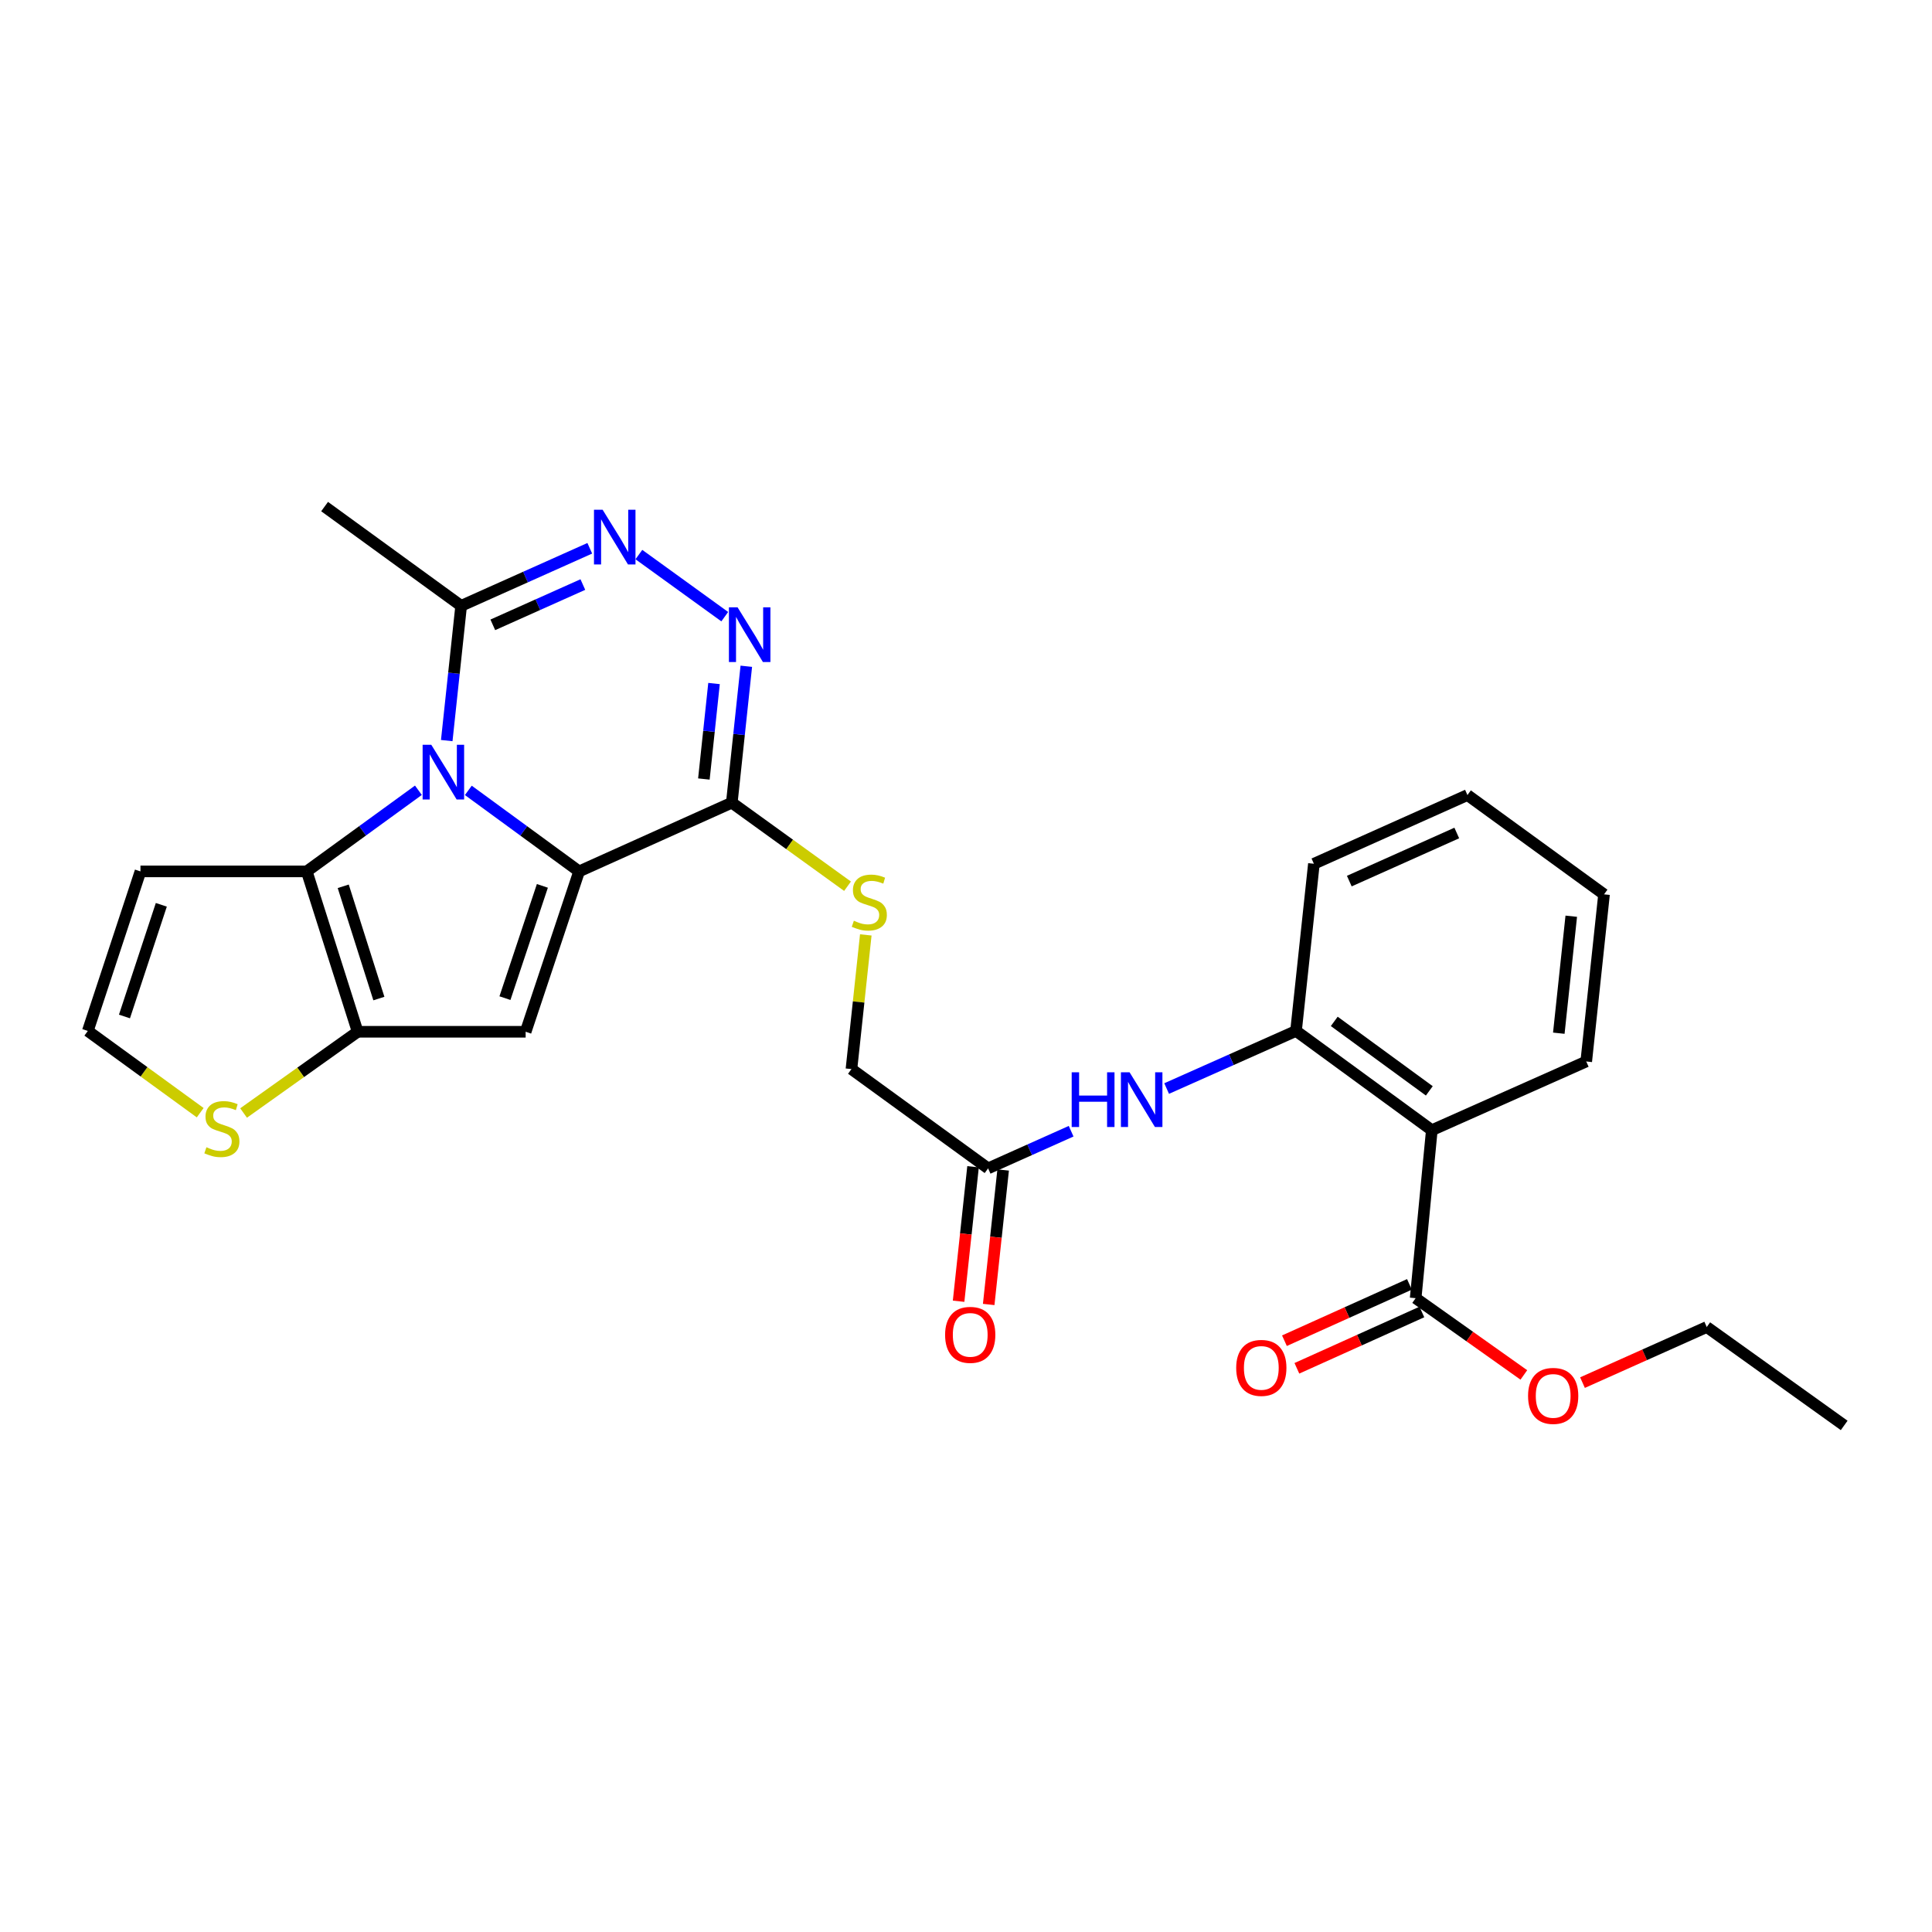 <?xml version='1.0' encoding='iso-8859-1'?>
<svg version='1.1' baseProfile='full'
              xmlns='http://www.w3.org/2000/svg'
                      xmlns:rdkit='http://www.rdkit.org/xml'
                      xmlns:xlink='http://www.w3.org/1999/xlink'
                  xml:space='preserve'
width='1000px' height='1000px' viewBox='0 0 1000 1000'>
<!-- END OF HEADER -->
<rect style='opacity:1.0;fill:#FFFFFF;stroke:none' width='1000' height='1000' x='0' y='0'> </rect>
<path class='bond-0' d='M 299.748,451.034 L 271.077,430.064' style='fill:none;fill-rule:evenodd;stroke:#000000;stroke-width:6px;stroke-linecap:butt;stroke-linejoin:miter;stroke-opacity:1' />
<path class='bond-0' d='M 271.077,430.064 L 242.405,409.094' style='fill:none;fill-rule:evenodd;stroke:#0000FF;stroke-width:6px;stroke-linecap:butt;stroke-linejoin:miter;stroke-opacity:1' />
<path class='bond-1' d='M 299.748,451.034 L 272.074,534.046' style='fill:none;fill-rule:evenodd;stroke:#000000;stroke-width:6px;stroke-linecap:butt;stroke-linejoin:miter;stroke-opacity:1' />
<path class='bond-1' d='M 280.732,458.53 L 261.36,516.638' style='fill:none;fill-rule:evenodd;stroke:#000000;stroke-width:6px;stroke-linecap:butt;stroke-linejoin:miter;stroke-opacity:1' />
<path class='bond-3' d='M 299.748,451.034 L 378.781,415.465' style='fill:none;fill-rule:evenodd;stroke:#000000;stroke-width:6px;stroke-linecap:butt;stroke-linejoin:miter;stroke-opacity:1' />
<path class='bond-2' d='M 216.564,409.039 L 187.666,430.037' style='fill:none;fill-rule:evenodd;stroke:#0000FF;stroke-width:6px;stroke-linecap:butt;stroke-linejoin:miter;stroke-opacity:1' />
<path class='bond-2' d='M 187.666,430.037 L 158.769,451.034' style='fill:none;fill-rule:evenodd;stroke:#000000;stroke-width:6px;stroke-linecap:butt;stroke-linejoin:miter;stroke-opacity:1' />
<path class='bond-7' d='M 231.234,383.324 L 234.962,348.452' style='fill:none;fill-rule:evenodd;stroke:#0000FF;stroke-width:6px;stroke-linecap:butt;stroke-linejoin:miter;stroke-opacity:1' />
<path class='bond-7' d='M 234.962,348.452 L 238.69,313.58' style='fill:none;fill-rule:evenodd;stroke:#000000;stroke-width:6px;stroke-linecap:butt;stroke-linejoin:miter;stroke-opacity:1' />
<path class='bond-4' d='M 272.074,534.046 L 185.128,534.046' style='fill:none;fill-rule:evenodd;stroke:#000000;stroke-width:6px;stroke-linecap:butt;stroke-linejoin:miter;stroke-opacity:1' />
<path class='bond-13' d='M 158.769,451.034 L 72.701,451.034' style='fill:none;fill-rule:evenodd;stroke:#000000;stroke-width:6px;stroke-linecap:butt;stroke-linejoin:miter;stroke-opacity:1' />
<path class='bond-28' d='M 158.769,451.034 L 185.128,534.046' style='fill:none;fill-rule:evenodd;stroke:#000000;stroke-width:6px;stroke-linecap:butt;stroke-linejoin:miter;stroke-opacity:1' />
<path class='bond-28' d='M 177.657,458.743 L 196.108,516.852' style='fill:none;fill-rule:evenodd;stroke:#000000;stroke-width:6px;stroke-linecap:butt;stroke-linejoin:miter;stroke-opacity:1' />
<path class='bond-5' d='M 378.781,415.465 L 382.535,380.16' style='fill:none;fill-rule:evenodd;stroke:#000000;stroke-width:6px;stroke-linecap:butt;stroke-linejoin:miter;stroke-opacity:1' />
<path class='bond-5' d='M 382.535,380.16 L 386.288,344.856' style='fill:none;fill-rule:evenodd;stroke:#0000FF;stroke-width:6px;stroke-linecap:butt;stroke-linejoin:miter;stroke-opacity:1' />
<path class='bond-5' d='M 364.326,403.217 L 366.954,378.504' style='fill:none;fill-rule:evenodd;stroke:#000000;stroke-width:6px;stroke-linecap:butt;stroke-linejoin:miter;stroke-opacity:1' />
<path class='bond-5' d='M 366.954,378.504 L 369.581,353.79' style='fill:none;fill-rule:evenodd;stroke:#0000FF;stroke-width:6px;stroke-linecap:butt;stroke-linejoin:miter;stroke-opacity:1' />
<path class='bond-14' d='M 378.781,415.465 L 408.731,437.088' style='fill:none;fill-rule:evenodd;stroke:#000000;stroke-width:6px;stroke-linecap:butt;stroke-linejoin:miter;stroke-opacity:1' />
<path class='bond-14' d='M 408.731,437.088 L 438.68,458.711' style='fill:none;fill-rule:evenodd;stroke:#CCCC00;stroke-width:6px;stroke-linecap:butt;stroke-linejoin:miter;stroke-opacity:1' />
<path class='bond-11' d='M 185.128,534.046 L 155.604,555.068' style='fill:none;fill-rule:evenodd;stroke:#000000;stroke-width:6px;stroke-linecap:butt;stroke-linejoin:miter;stroke-opacity:1' />
<path class='bond-11' d='M 155.604,555.068 L 126.08,576.09' style='fill:none;fill-rule:evenodd;stroke:#CCCC00;stroke-width:6px;stroke-linecap:butt;stroke-linejoin:miter;stroke-opacity:1' />
<path class='bond-6' d='M 375.132,319.186 L 330.682,287.047' style='fill:none;fill-rule:evenodd;stroke:#0000FF;stroke-width:6px;stroke-linecap:butt;stroke-linejoin:miter;stroke-opacity:1' />
<path class='bond-29' d='M 305.268,283.791 L 271.979,298.686' style='fill:none;fill-rule:evenodd;stroke:#0000FF;stroke-width:6px;stroke-linecap:butt;stroke-linejoin:miter;stroke-opacity:1' />
<path class='bond-29' d='M 271.979,298.686 L 238.69,313.58' style='fill:none;fill-rule:evenodd;stroke:#000000;stroke-width:6px;stroke-linecap:butt;stroke-linejoin:miter;stroke-opacity:1' />
<path class='bond-29' d='M 301.681,302.562 L 278.379,312.988' style='fill:none;fill-rule:evenodd;stroke:#0000FF;stroke-width:6px;stroke-linecap:butt;stroke-linejoin:miter;stroke-opacity:1' />
<path class='bond-29' d='M 278.379,312.988 L 255.077,323.415' style='fill:none;fill-rule:evenodd;stroke:#000000;stroke-width:6px;stroke-linecap:butt;stroke-linejoin:miter;stroke-opacity:1' />
<path class='bond-22' d='M 238.69,313.58 L 168.014,262.203' style='fill:none;fill-rule:evenodd;stroke:#000000;stroke-width:6px;stroke-linecap:butt;stroke-linejoin:miter;stroke-opacity:1' />
<path class='bond-8' d='M 741.105,584.988 L 670.82,533.61' style='fill:none;fill-rule:evenodd;stroke:#000000;stroke-width:6px;stroke-linecap:butt;stroke-linejoin:miter;stroke-opacity:1' />
<path class='bond-8' d='M 739.809,564.631 L 690.61,528.667' style='fill:none;fill-rule:evenodd;stroke:#000000;stroke-width:6px;stroke-linecap:butt;stroke-linejoin:miter;stroke-opacity:1' />
<path class='bond-10' d='M 741.105,584.988 L 732.74,671.934' style='fill:none;fill-rule:evenodd;stroke:#000000;stroke-width:6px;stroke-linecap:butt;stroke-linejoin:miter;stroke-opacity:1' />
<path class='bond-21' d='M 741.105,584.988 L 821.035,549.419' style='fill:none;fill-rule:evenodd;stroke:#000000;stroke-width:6px;stroke-linecap:butt;stroke-linejoin:miter;stroke-opacity:1' />
<path class='bond-9' d='M 670.82,533.61 L 637.336,548.518' style='fill:none;fill-rule:evenodd;stroke:#000000;stroke-width:6px;stroke-linecap:butt;stroke-linejoin:miter;stroke-opacity:1' />
<path class='bond-9' d='M 637.336,548.518 L 603.851,563.425' style='fill:none;fill-rule:evenodd;stroke:#0000FF;stroke-width:6px;stroke-linecap:butt;stroke-linejoin:miter;stroke-opacity:1' />
<path class='bond-23' d='M 670.82,533.61 L 680.074,447.09' style='fill:none;fill-rule:evenodd;stroke:#000000;stroke-width:6px;stroke-linecap:butt;stroke-linejoin:miter;stroke-opacity:1' />
<path class='bond-17' d='M 729.52,664.792 L 697.172,679.371' style='fill:none;fill-rule:evenodd;stroke:#000000;stroke-width:6px;stroke-linecap:butt;stroke-linejoin:miter;stroke-opacity:1' />
<path class='bond-17' d='M 697.172,679.371 L 664.824,693.95' style='fill:none;fill-rule:evenodd;stroke:#FF0000;stroke-width:6px;stroke-linecap:butt;stroke-linejoin:miter;stroke-opacity:1' />
<path class='bond-17' d='M 735.959,679.077 L 703.611,693.656' style='fill:none;fill-rule:evenodd;stroke:#000000;stroke-width:6px;stroke-linecap:butt;stroke-linejoin:miter;stroke-opacity:1' />
<path class='bond-17' d='M 703.611,693.656 L 671.263,708.235' style='fill:none;fill-rule:evenodd;stroke:#FF0000;stroke-width:6px;stroke-linecap:butt;stroke-linejoin:miter;stroke-opacity:1' />
<path class='bond-20' d='M 732.74,671.934 L 760.739,691.798' style='fill:none;fill-rule:evenodd;stroke:#000000;stroke-width:6px;stroke-linecap:butt;stroke-linejoin:miter;stroke-opacity:1' />
<path class='bond-20' d='M 760.739,691.798 L 788.739,711.662' style='fill:none;fill-rule:evenodd;stroke:#FF0000;stroke-width:6px;stroke-linecap:butt;stroke-linejoin:miter;stroke-opacity:1' />
<path class='bond-16' d='M 103.618,575.925 L 74.536,554.768' style='fill:none;fill-rule:evenodd;stroke:#CCCC00;stroke-width:6px;stroke-linecap:butt;stroke-linejoin:miter;stroke-opacity:1' />
<path class='bond-16' d='M 74.536,554.768 L 45.455,533.61' style='fill:none;fill-rule:evenodd;stroke:#000000;stroke-width:6px;stroke-linecap:butt;stroke-linejoin:miter;stroke-opacity:1' />
<path class='bond-12' d='M 554.416,585.516 L 532.927,595.132' style='fill:none;fill-rule:evenodd;stroke:#0000FF;stroke-width:6px;stroke-linecap:butt;stroke-linejoin:miter;stroke-opacity:1' />
<path class='bond-12' d='M 532.927,595.132 L 511.439,604.748' style='fill:none;fill-rule:evenodd;stroke:#000000;stroke-width:6px;stroke-linecap:butt;stroke-linejoin:miter;stroke-opacity:1' />
<path class='bond-30' d='M 72.701,451.034 L 45.455,533.61' style='fill:none;fill-rule:evenodd;stroke:#000000;stroke-width:6px;stroke-linecap:butt;stroke-linejoin:miter;stroke-opacity:1' />
<path class='bond-30' d='M 83.495,468.33 L 64.422,526.134' style='fill:none;fill-rule:evenodd;stroke:#000000;stroke-width:6px;stroke-linecap:butt;stroke-linejoin:miter;stroke-opacity:1' />
<path class='bond-19' d='M 448.132,483.906 L 444.421,518.63' style='fill:none;fill-rule:evenodd;stroke:#CCCC00;stroke-width:6px;stroke-linecap:butt;stroke-linejoin:miter;stroke-opacity:1' />
<path class='bond-19' d='M 444.421,518.63 L 440.71,553.354' style='fill:none;fill-rule:evenodd;stroke:#000000;stroke-width:6px;stroke-linecap:butt;stroke-linejoin:miter;stroke-opacity:1' />
<path class='bond-15' d='M 511.439,604.748 L 440.71,553.354' style='fill:none;fill-rule:evenodd;stroke:#000000;stroke-width:6px;stroke-linecap:butt;stroke-linejoin:miter;stroke-opacity:1' />
<path class='bond-18' d='M 503.649,603.911 L 499.908,638.716' style='fill:none;fill-rule:evenodd;stroke:#000000;stroke-width:6px;stroke-linecap:butt;stroke-linejoin:miter;stroke-opacity:1' />
<path class='bond-18' d='M 499.908,638.716 L 496.167,673.52' style='fill:none;fill-rule:evenodd;stroke:#FF0000;stroke-width:6px;stroke-linecap:butt;stroke-linejoin:miter;stroke-opacity:1' />
<path class='bond-18' d='M 519.228,605.586 L 515.487,640.39' style='fill:none;fill-rule:evenodd;stroke:#000000;stroke-width:6px;stroke-linecap:butt;stroke-linejoin:miter;stroke-opacity:1' />
<path class='bond-18' d='M 515.487,640.39 L 511.747,675.194' style='fill:none;fill-rule:evenodd;stroke:#FF0000;stroke-width:6px;stroke-linecap:butt;stroke-linejoin:miter;stroke-opacity:1' />
<path class='bond-24' d='M 819.098,715.641 L 851.253,701.252' style='fill:none;fill-rule:evenodd;stroke:#FF0000;stroke-width:6px;stroke-linecap:butt;stroke-linejoin:miter;stroke-opacity:1' />
<path class='bond-24' d='M 851.253,701.252 L 883.407,686.864' style='fill:none;fill-rule:evenodd;stroke:#000000;stroke-width:6px;stroke-linecap:butt;stroke-linejoin:miter;stroke-opacity:1' />
<path class='bond-31' d='M 821.035,549.419 L 830.245,462.916' style='fill:none;fill-rule:evenodd;stroke:#000000;stroke-width:6px;stroke-linecap:butt;stroke-linejoin:miter;stroke-opacity:1' />
<path class='bond-31' d='M 806.836,534.785 L 813.283,474.233' style='fill:none;fill-rule:evenodd;stroke:#000000;stroke-width:6px;stroke-linecap:butt;stroke-linejoin:miter;stroke-opacity:1' />
<path class='bond-26' d='M 680.074,447.09 L 759.543,411.521' style='fill:none;fill-rule:evenodd;stroke:#000000;stroke-width:6px;stroke-linecap:butt;stroke-linejoin:miter;stroke-opacity:1' />
<path class='bond-26' d='M 698.395,456.057 L 754.024,431.159' style='fill:none;fill-rule:evenodd;stroke:#000000;stroke-width:6px;stroke-linecap:butt;stroke-linejoin:miter;stroke-opacity:1' />
<path class='bond-27' d='M 883.407,686.864 L 954.545,737.797' style='fill:none;fill-rule:evenodd;stroke:#000000;stroke-width:6px;stroke-linecap:butt;stroke-linejoin:miter;stroke-opacity:1' />
<path class='bond-25' d='M 830.245,462.916 L 759.543,411.521' style='fill:none;fill-rule:evenodd;stroke:#000000;stroke-width:6px;stroke-linecap:butt;stroke-linejoin:miter;stroke-opacity:1' />
<path  class='atom-1' d='M 223.229 385.488
L 232.509 400.488
Q 233.429 401.968, 234.909 404.648
Q 236.389 407.328, 236.469 407.488
L 236.469 385.488
L 240.229 385.488
L 240.229 413.808
L 236.349 413.808
L 226.389 397.408
Q 225.229 395.488, 223.989 393.288
Q 222.789 391.088, 222.429 390.408
L 222.429 413.808
L 218.749 413.808
L 218.749 385.488
L 223.229 385.488
' fill='#0000FF'/>
<path  class='atom-6' d='M 381.766 314.35
L 391.046 329.35
Q 391.966 330.83, 393.446 333.51
Q 394.926 336.19, 395.006 336.35
L 395.006 314.35
L 398.766 314.35
L 398.766 342.67
L 394.886 342.67
L 384.926 326.27
Q 383.766 324.35, 382.526 322.15
Q 381.326 319.95, 380.966 319.27
L 380.966 342.67
L 377.286 342.67
L 377.286 314.35
L 381.766 314.35
' fill='#0000FF'/>
<path  class='atom-7' d='M 311.925 263.851
L 321.205 278.851
Q 322.125 280.331, 323.605 283.011
Q 325.085 285.691, 325.165 285.851
L 325.165 263.851
L 328.925 263.851
L 328.925 292.171
L 325.045 292.171
L 315.085 275.771
Q 313.925 273.851, 312.685 271.651
Q 311.485 269.451, 311.125 268.771
L 311.125 292.171
L 307.445 292.171
L 307.445 263.851
L 311.925 263.851
' fill='#0000FF'/>
<path  class='atom-12' d='M 106.843 593.811
Q 107.163 593.931, 108.483 594.491
Q 109.803 595.051, 111.243 595.411
Q 112.723 595.731, 114.163 595.731
Q 116.843 595.731, 118.403 594.451
Q 119.963 593.131, 119.963 590.851
Q 119.963 589.291, 119.163 588.331
Q 118.403 587.371, 117.203 586.851
Q 116.003 586.331, 114.003 585.731
Q 111.483 584.971, 109.963 584.251
Q 108.483 583.531, 107.403 582.011
Q 106.363 580.491, 106.363 577.931
Q 106.363 574.371, 108.763 572.171
Q 111.203 569.971, 116.003 569.971
Q 119.283 569.971, 123.003 571.531
L 122.083 574.611
Q 118.683 573.211, 116.123 573.211
Q 113.363 573.211, 111.843 574.371
Q 110.323 575.491, 110.363 577.451
Q 110.363 578.971, 111.123 579.891
Q 111.923 580.811, 113.043 581.331
Q 114.203 581.851, 116.123 582.451
Q 118.683 583.251, 120.203 584.051
Q 121.723 584.851, 122.803 586.491
Q 123.923 588.091, 123.923 590.851
Q 123.923 594.771, 121.283 596.891
Q 118.683 598.971, 114.323 598.971
Q 111.803 598.971, 109.883 598.411
Q 108.003 597.891, 105.763 596.971
L 106.843 593.811
' fill='#CCCC00'/>
<path  class='atom-13' d='M 554.705 555.019
L 558.545 555.019
L 558.545 567.059
L 573.025 567.059
L 573.025 555.019
L 576.865 555.019
L 576.865 583.339
L 573.025 583.339
L 573.025 570.259
L 558.545 570.259
L 558.545 583.339
L 554.705 583.339
L 554.705 555.019
' fill='#0000FF'/>
<path  class='atom-13' d='M 584.665 555.019
L 593.945 570.019
Q 594.865 571.499, 596.345 574.179
Q 597.825 576.859, 597.905 577.019
L 597.905 555.019
L 601.665 555.019
L 601.665 583.339
L 597.785 583.339
L 587.825 566.939
Q 586.665 565.019, 585.425 562.819
Q 584.225 560.619, 583.865 559.939
L 583.865 583.339
L 580.185 583.339
L 580.185 555.019
L 584.665 555.019
' fill='#0000FF'/>
<path  class='atom-15' d='M 441.954 476.571
Q 442.274 476.691, 443.594 477.251
Q 444.914 477.811, 446.354 478.171
Q 447.834 478.491, 449.274 478.491
Q 451.954 478.491, 453.514 477.211
Q 455.074 475.891, 455.074 473.611
Q 455.074 472.051, 454.274 471.091
Q 453.514 470.131, 452.314 469.611
Q 451.114 469.091, 449.114 468.491
Q 446.594 467.731, 445.074 467.011
Q 443.594 466.291, 442.514 464.771
Q 441.474 463.251, 441.474 460.691
Q 441.474 457.131, 443.874 454.931
Q 446.314 452.731, 451.114 452.731
Q 454.394 452.731, 458.114 454.291
L 457.194 457.371
Q 453.794 455.971, 451.234 455.971
Q 448.474 455.971, 446.954 457.131
Q 445.434 458.251, 445.474 460.211
Q 445.474 461.731, 446.234 462.651
Q 447.034 463.571, 448.154 464.091
Q 449.314 464.611, 451.234 465.211
Q 453.794 466.011, 455.314 466.811
Q 456.834 467.611, 457.914 469.251
Q 459.034 470.851, 459.034 473.611
Q 459.034 477.531, 456.394 479.651
Q 453.794 481.731, 449.434 481.731
Q 446.914 481.731, 444.994 481.171
Q 443.114 480.651, 440.874 479.731
L 441.954 476.571
' fill='#CCCC00'/>
<path  class='atom-18' d='M 639.853 708.019
Q 639.853 701.219, 643.213 697.419
Q 646.573 693.619, 652.853 693.619
Q 659.133 693.619, 662.493 697.419
Q 665.853 701.219, 665.853 708.019
Q 665.853 714.899, 662.453 718.819
Q 659.053 722.699, 652.853 722.699
Q 646.613 722.699, 643.213 718.819
Q 639.853 714.939, 639.853 708.019
M 652.853 719.499
Q 657.173 719.499, 659.493 716.619
Q 661.853 713.699, 661.853 708.019
Q 661.853 702.459, 659.493 699.659
Q 657.173 696.819, 652.853 696.819
Q 648.533 696.819, 646.173 699.619
Q 643.853 702.419, 643.853 708.019
Q 643.853 713.739, 646.173 716.619
Q 648.533 719.499, 652.853 719.499
' fill='#FF0000'/>
<path  class='atom-19' d='M 489.185 690.922
Q 489.185 684.122, 492.545 680.322
Q 495.905 676.522, 502.185 676.522
Q 508.465 676.522, 511.825 680.322
Q 515.185 684.122, 515.185 690.922
Q 515.185 697.802, 511.785 701.722
Q 508.385 705.602, 502.185 705.602
Q 495.945 705.602, 492.545 701.722
Q 489.185 697.842, 489.185 690.922
M 502.185 702.402
Q 506.505 702.402, 508.825 699.522
Q 511.185 696.602, 511.185 690.922
Q 511.185 685.362, 508.825 682.562
Q 506.505 679.722, 502.185 679.722
Q 497.865 679.722, 495.505 682.522
Q 493.185 685.322, 493.185 690.922
Q 493.185 696.642, 495.505 699.522
Q 497.865 702.402, 502.185 702.402
' fill='#FF0000'/>
<path  class='atom-21' d='M 790.921 722.513
Q 790.921 715.713, 794.281 711.913
Q 797.641 708.113, 803.921 708.113
Q 810.201 708.113, 813.561 711.913
Q 816.921 715.713, 816.921 722.513
Q 816.921 729.393, 813.521 733.313
Q 810.121 737.193, 803.921 737.193
Q 797.681 737.193, 794.281 733.313
Q 790.921 729.433, 790.921 722.513
M 803.921 733.993
Q 808.241 733.993, 810.561 731.113
Q 812.921 728.193, 812.921 722.513
Q 812.921 716.953, 810.561 714.153
Q 808.241 711.313, 803.921 711.313
Q 799.601 711.313, 797.241 714.113
Q 794.921 716.913, 794.921 722.513
Q 794.921 728.233, 797.241 731.113
Q 799.601 733.993, 803.921 733.993
' fill='#FF0000'/>
</svg>
